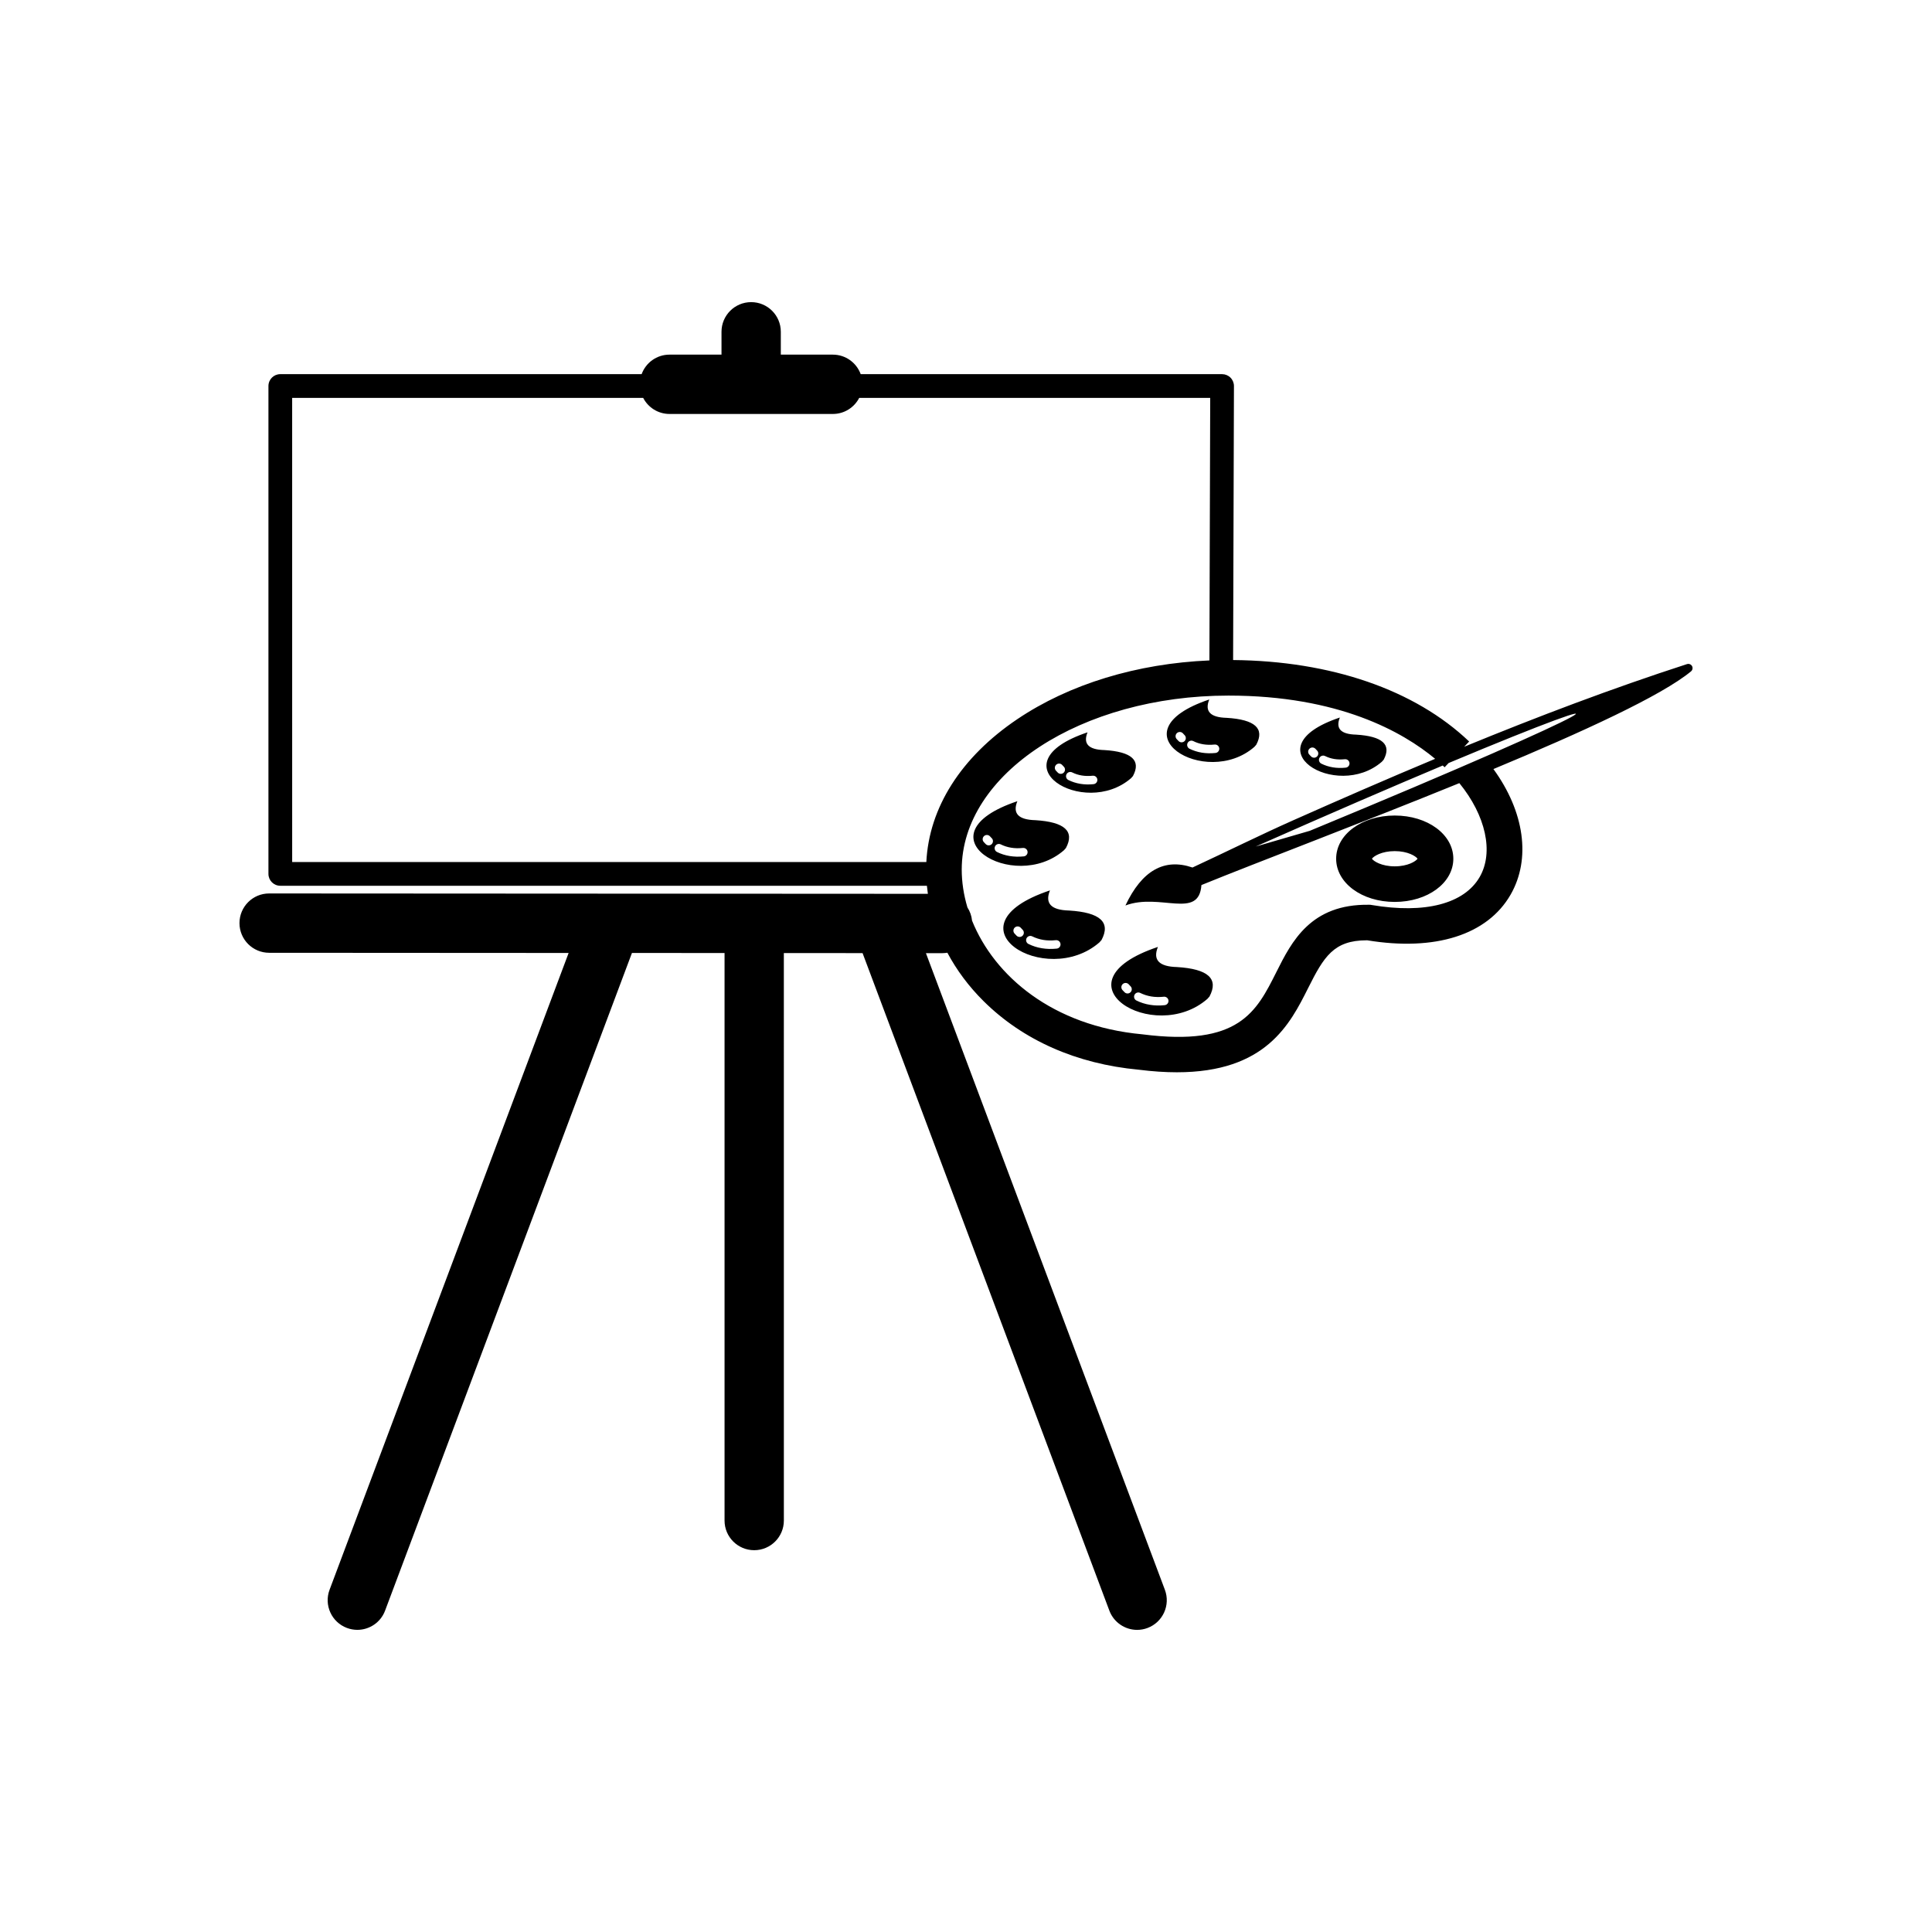<?xml version="1.0" encoding="UTF-8"?>
<!-- Uploaded to: ICON Repo, www.svgrepo.com, Generator: ICON Repo Mixer Tools -->
<svg fill="#000000" width="800px" height="800px" version="1.1" viewBox="144 144 512 512" xmlns="http://www.w3.org/2000/svg">
 <path d="m513.62 383.02c8.707 0 15.527-5.027 15.527-11.449 0-6.422-6.82-11.449-15.527-11.449-8.703 0-15.527 5.027-15.527 11.449 0.004 6.422 6.82 11.449 15.527 11.449zm0-13.465c3.469 0 5.594 1.348 6.047 2.016-0.453 0.672-2.574 2.019-6.047 2.019-3.469 0-5.594-1.348-6.047-2.019 0.457-0.668 2.578-2.016 6.047-2.016zm-62.758 25.387c-28.297 9.477-1.074 26.137 13.105 13.777 0.062-0.109 0.492-0.516 0.551-0.617 2.519-4.719-0.344-7.324-8.602-7.824-4.766-0.121-6.453-1.898-5.055-5.336zm-7.219 11.973c-0.418 0.457-1.125 0.492-1.582 0.078-0.098-0.094-0.164-0.164-0.25-0.262-0.043-0.047-0.102-0.113-0.309-0.32-0.438-0.438-0.438-1.152 0-1.59s1.152-0.438 1.59 0c0.18 0.18 0.309 0.324 0.406 0.438 0.027 0.031 0.047 0.051 0.07 0.078 0.453 0.41 0.492 1.121 0.074 1.578zm9.016 3.465c-1.395 0.148-2.703 0.109-3.922-0.094-1.301-0.211-2.492-0.602-3.574-1.141-0.555-0.277-0.781-0.949-0.504-1.508 0.277-0.555 0.949-0.781 1.508-0.504 0.891 0.441 1.871 0.766 2.93 0.941 1.027 0.168 2.137 0.199 3.332 0.07 0.617-0.062 1.168 0.387 1.23 1.004 0.062 0.613-0.387 1.164-1 1.23zm-25.352-25.082c-4.766-0.117-6.445-1.898-5.055-5.336-28.297 9.477-1.074 26.137 13.109 13.777 0.062-0.109 0.492-0.516 0.551-0.617 2.512-4.719-0.355-7.328-8.605-7.824zm-12.273 6.637c-0.418 0.457-1.125 0.492-1.582 0.078-0.098-0.094-0.164-0.164-0.25-0.262-0.043-0.047-0.102-0.113-0.309-0.324-0.438-0.438-0.438-1.152 0-1.59s1.152-0.438 1.59 0c0.18 0.18 0.309 0.324 0.406 0.438 0.027 0.031 0.047 0.051 0.07 0.078 0.457 0.414 0.492 1.125 0.074 1.582zm9.012 3.457c-1.395 0.148-2.703 0.109-3.922-0.094-1.301-0.211-2.492-0.602-3.574-1.141-0.555-0.277-0.781-0.949-0.504-1.508 0.277-0.555 0.949-0.781 1.508-0.504 0.891 0.441 1.871 0.766 2.93 0.941 1.027 0.168 2.137 0.199 3.332 0.07 0.617-0.062 1.168 0.387 1.23 1.004 0.066 0.621-0.383 1.172-1 1.23zm1.918-26.074c0.055-0.102 0.461-0.484 0.516-0.582 2.375-4.445-0.324-6.902-8.105-7.379-4.492-0.113-6.082-1.789-4.766-5.027-26.676 8.934-1.012 24.641 12.355 12.988zm-19.113-1.652c-0.418 0.457-1.125 0.492-1.582 0.07-0.098-0.086-0.152-0.152-0.242-0.25-0.051-0.062-0.125-0.141-0.281-0.297-0.438-0.438-0.441-1.145-0.004-1.582s1.145-0.441 1.582-0.004c0.199 0.199 0.309 0.324 0.387 0.418 0.02 0.027 0.043 0.047 0.066 0.066 0.461 0.41 0.492 1.117 0.074 1.578zm4.746 3.195c-1.234-0.199-2.363-0.57-3.387-1.078-0.555-0.277-0.781-0.949-0.504-1.508 0.277-0.555 0.949-0.781 1.508-0.504 0.832 0.418 1.754 0.719 2.746 0.879 0.961 0.16 2.004 0.184 3.125 0.066 0.617-0.062 1.168 0.387 1.23 1.004s-0.387 1.168-1.004 1.23c-1.32 0.137-2.559 0.094-3.715-0.09zm32.156-20.645c0.051-0.094 0.434-0.453 0.484-0.547 2.223-4.152-0.305-6.453-7.578-6.894-4.195-0.102-5.68-1.672-4.453-4.699-24.918 8.344-0.941 23.023 11.547 12.141zm-17.125-1.016c0.277-0.555 0.949-0.781 1.508-0.504 0.77 0.387 1.625 0.668 2.543 0.816 0.895 0.145 1.859 0.176 2.898 0.062 0.617-0.062 1.168 0.387 1.23 1.004s-0.387 1.168-1.004 1.23c-1.238 0.133-2.406 0.098-3.492-0.082-1.16-0.191-2.227-0.539-3.188-1.02-0.547-0.277-0.773-0.949-0.496-1.508zm-2.758-2.512c0.438-0.438 1.145-0.441 1.582-0.004 0.191 0.191 0.293 0.305 0.363 0.391 0.02 0.02 0.031 0.035 0.055 0.055 0.457 0.418 0.492 1.125 0.07 1.582-0.418 0.457-1.125 0.492-1.582 0.07-0.094-0.082-0.148-0.148-0.23-0.242-0.047-0.055-0.113-0.129-0.262-0.277-0.43-0.43-0.43-1.137 0.004-1.574zm52.547-4.75c0.055-0.098 0.445-0.469 0.5-0.566 2.297-4.305-0.312-6.68-7.84-7.137-4.344-0.109-5.883-1.727-4.606-4.863-25.805 8.637-0.984 23.828 11.945 12.566zm-17.691-1.035c0.277-0.555 0.949-0.781 1.508-0.504 0.801 0.402 1.688 0.695 2.641 0.848 0.926 0.148 1.934 0.18 3.012 0.066 0.617-0.062 1.168 0.387 1.23 1.004 0.062 0.617-0.387 1.168-1.004 1.23-1.281 0.133-2.484 0.098-3.606-0.082-1.199-0.195-2.293-0.555-3.285-1.047-0.547-0.285-0.773-0.961-0.496-1.516zm-2.863-2.594c0.438-0.438 1.152-0.438 1.59 0 0.16 0.16 0.281 0.297 0.371 0.402 0.02 0.027 0.035 0.043 0.062 0.062 0.457 0.418 0.492 1.125 0.078 1.582-0.418 0.457-1.125 0.492-1.582 0.078-0.094-0.086-0.152-0.152-0.238-0.246-0.035-0.043-0.086-0.098-0.277-0.289-0.438-0.438-0.438-1.152-0.004-1.59zm54.352 7.551c0.051-0.094 0.418-0.438 0.469-0.523 2.144-4.012-0.293-6.227-7.309-6.652-4.051-0.102-5.481-1.613-4.297-4.535-24.055 8.051-0.914 22.207 11.137 11.711zm-16.559-0.996c0.277-0.555 0.949-0.781 1.508-0.504 0.746 0.371 1.559 0.637 2.441 0.781 0.859 0.141 1.789 0.164 2.793 0.062 0.617-0.062 1.168 0.387 1.23 1.004 0.062 0.617-0.387 1.168-1.004 1.23-1.199 0.129-2.328 0.094-3.379-0.078-1.125-0.184-2.152-0.52-3.086-0.988-0.555-0.281-0.781-0.953-0.504-1.508zm-2.652-2.438c0.438-0.438 1.145-0.441 1.582-0.004 0.184 0.184 0.281 0.297 0.355 0.379 0.016 0.02 0.031 0.035 0.051 0.051 0.457 0.418 0.492 1.125 0.078 1.582-0.418 0.457-1.125 0.492-1.582 0.07-0.086-0.082-0.148-0.148-0.227-0.238-0.047-0.051-0.109-0.125-0.25-0.266-0.445-0.43-0.445-1.137-0.008-1.574zm101.28-22.086c-0.305-0.363-0.781-0.488-1.207-0.348-19.84 6.426-39.566 13.906-59.055 21.906l1.32-1.387c-14.398-13.711-36.578-21.355-62.555-21.594l0.223-72.605c0.004-0.832-0.328-1.637-0.914-2.231-0.59-0.59-1.395-0.926-2.227-0.926h-95.777c-1.102-3.012-3.984-5.172-7.379-5.172h-13.789v-6.055c0-4.34-3.516-7.859-7.859-7.859-4.34 0-7.859 3.516-7.859 7.859v6.055h-13.789c-3.394 0-6.277 2.152-7.379 5.172h-95.758c-1.738 0-3.141 1.41-3.141 3.141v129.3c0 1.738 1.41 3.141 3.141 3.141h171.36c0.066 0.715 0.16 1.43 0.258 2.137l-174.57-0.098h-0.004c-4.34 0-7.856 3.516-7.859 7.856 0 4.34 3.516 7.859 7.856 7.867l79.371 0.047-63.352 168.76c-1.527 4.062 0.535 8.594 4.598 10.117 0.91 0.34 1.84 0.504 2.762 0.504 3.184 0 6.176-1.941 7.356-5.102l65.418-174.28 24.539 0.016v150.4c0 4.34 3.516 7.859 7.859 7.859 4.34 0 7.859-3.516 7.859-7.859l-0.004-150.39 20.863 0.012 65.402 174.25c1.184 3.152 4.18 5.102 7.356 5.102 0.914 0 1.852-0.16 2.762-0.504 4.062-1.527 6.121-6.055 4.598-10.117l-63.328-168.72h4.394 0.004c0.438 0 0.867-0.047 1.285-0.113 2.453 4.602 5.66 8.93 9.594 12.828 10.438 10.359 24.641 16.641 41.098 18.172 3.691 0.469 7.059 0.684 10.129 0.684 23.59 0 29.988-12.75 34.809-22.359 4.137-8.25 6.746-12.617 15.516-12.617h0.125c18.027 2.965 31.863-1.434 37.996-12.105 5.445-9.48 3.66-21.992-4.555-33.277 23.52-9.781 44.566-19.438 52.367-25.891 0.477-0.391 0.543-1.098 0.152-1.574zm-370.86-70.898h93.023c1.305 2.531 3.938 4.262 6.981 4.262h43.293c3.043 0 5.676-1.734 6.981-4.262h93.016l-0.211 69.578c-19.18 0.816-37.105 6.262-50.914 15.57-14.898 10.047-23.391 23.422-24.105 37.859h-168.06zm314.72 126.95c-4.094 7.125-14.52 9.836-28.609 7.445l-0.355-0.062-0.355-0.004c-15.48-0.246-20.523 9.762-24.562 17.812-5.324 10.617-9.934 19.789-35.395 16.539l-0.164-0.02c-23.797-2.195-39.195-15.48-45.102-30.125-0.125-1.285-0.559-2.473-1.223-3.5-0.996-3.352-1.512-6.734-1.512-10.031 0-25.426 31.711-46.109 70.684-46.109 29.262 0 46.242 9.656 54.777 16.758-12.688 5.305-25.273 10.801-37.707 16.332-8.621 3.836-17.879 8.426-26.598 12.473-7.481-2.555-13.402 0.797-17.773 10.062 9.172-3.438 19.48 3.844 20.141-5.414 14.805-6.039 42.234-16.367 68.355-27.012 7.012 8.605 9.152 18.32 5.398 24.855zm-45.035-12.219-14.328 4.164c19.855-8.797 36.449-15.953 49.562-21.465 0.168 0.152 0.34 0.312 0.492 0.461l1.062-1.121c52.543-22.02 46.215-16.375-36.789 17.961z" fill-rule="evenodd"/>
</svg>